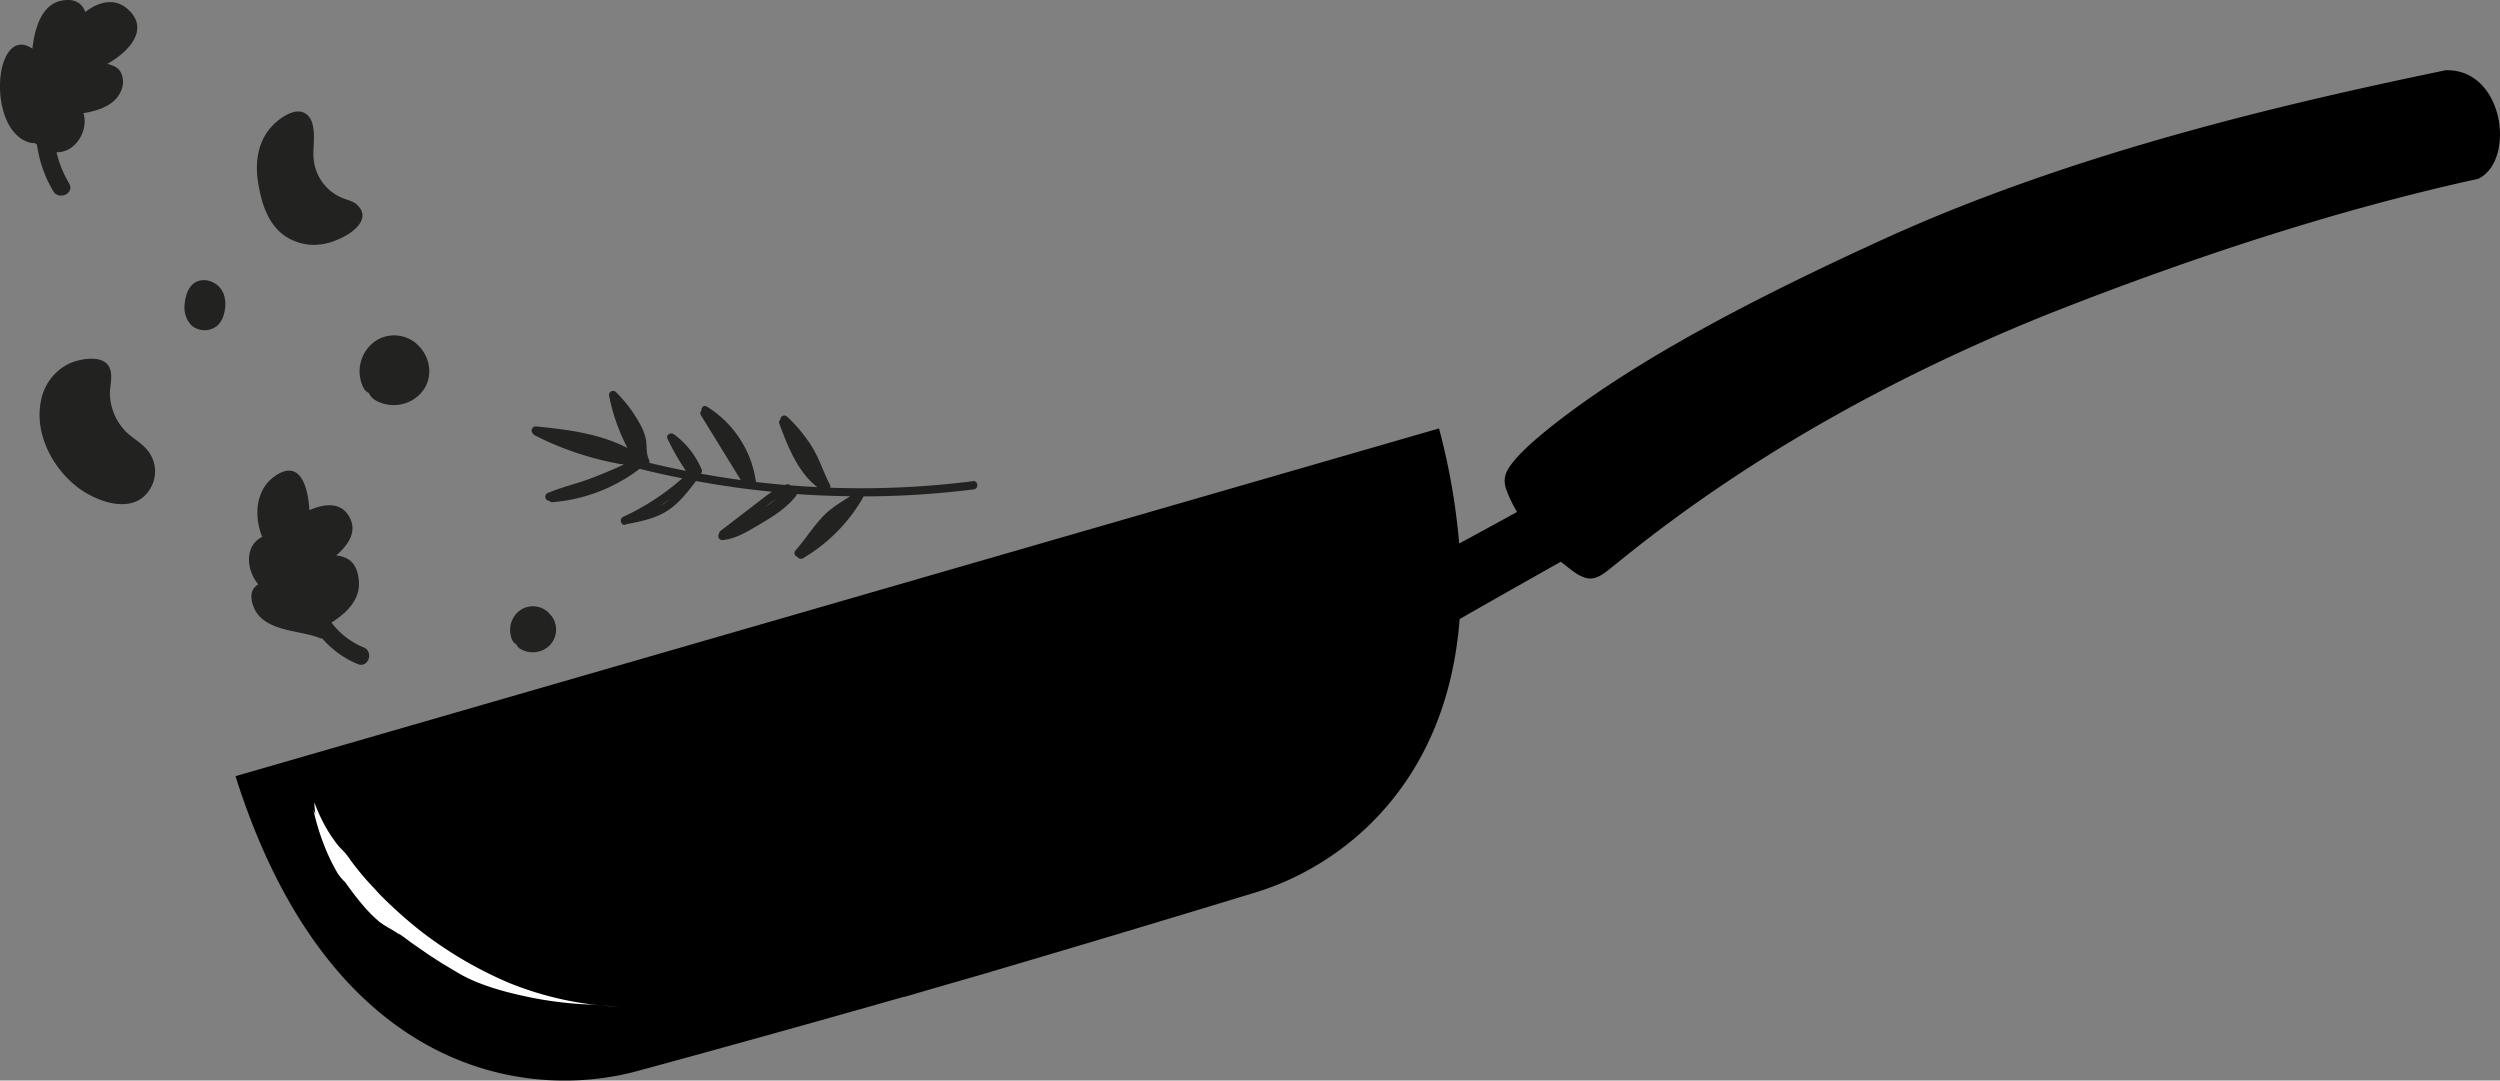 <svg id="Livello_1" data-name="Livello 1" xmlns="http://www.w3.org/2000/svg" viewBox="0 0 785.42 339.48"><rect x="0" y="0" width="785.42" height="339.48" fill="#808080" stroke="none"/><defs><style>.cls-1,.cls-3{fill-rule:evenodd;}.cls-2{fill:#fff;}.cls-3{fill:#222221;}</style></defs><title>padella</title><path class="cls-1" d="M317.56,335.59,304,339.5l-13.58,3.94v-.06c-28.94,8.24-57.39,16.17-83.87,23.36-35.39,9.61-96.86.5-126.27-92.63l175.47-50.7,27.16-7.85,175.47-50.7A208.47,208.47,0,0,1,464.72,201c5.42-2.89,12.35-6.71,18.19-9.9a39.44,39.44,0,0,1-3.57-7.56c-.94-3.39.18-5.54,2.61-8.49,3.17-3.85,8.65-8.53,15.45-13.7,26.93-20.49,64.76-39.55,100.43-55.86,60.45-27.63,128.72-43.19,176.81-53.16,18.44-.51,22.1,28.48,10.19,34.12q-61.07,13.34-134.37,42.2c-50.91,20.41-97.22,46.68-136.51,78.82-3.43,2.65-6.21,5.58-10,4.18-2.57-.95-4.05-2.45-7.31-4.9,0,0-15,8.4-31.78,18-4,52.57-37.42,77.69-63.92,85.82-26.23,8-54.53,16.51-83.4,25l0,.06Z" transform="translate(-6.29 -30.26)"/><path class="cls-2" d="M112.25,295.55c1,1.3,2.58,2.54,3.71,4.3,1.61,2.26,3.33,4.41,5.11,6.47.89,1,1.82,2,2.75,3s1.81,2,2.77,2.92a137.66,137.66,0,0,0,11.85,10.51A125.23,125.23,0,0,0,166.1,339a102.92,102.92,0,0,0,34.9,7.54c-1.71-.08-3.42-.23-5.13-.34s-3.41-.35-5.13-.38a116.84,116.84,0,0,1-20-2.67c-6.18-1.36-13.84-3.39-20.14-7l-5.45-3.25L140.66,330c-2.63-1.88-4.79-3.26-6.25-4.41-3-2.22-3.81-2.65-2.08-1.32a34.79,34.79,0,0,0-3.37-2.19,31.83,31.83,0,0,1-3.41-2.16,44.8,44.8,0,0,1-5.94-6.1c-1.76-2.08-3.32-4.24-4.86-6.38a16,16,0,0,1-2.42-2.88,60.54,60.54,0,0,1-4.38-9.2,73,73,0,0,1-3.21-10.69l.63,1.37-.22-1.87-.12-1.87a59.29,59.29,0,0,0,3,6.74A46.25,46.25,0,0,0,112.25,295.55Z" transform="translate(-6.29 -30.26)"/><path class="cls-3" d="M111.91,204.77c3.58-3.09,6.33-7,4.58-11.16-2.45-5.9-8.19-5.19-13-3.08-.38-6.94-2.72-15.93-10.38-11-6.59,4.21-7.11,12.77-4.45,19.4-5.48,2.72-5.17,10.21-1.23,14.91-1.83,1.1-2.76,3-1.74,6.31,2.68,8.72,14.48,7.89,21,10.54a2.71,2.71,0,0,0,.89.2,29.54,29.54,0,0,0,11.1,8c3.31,1.38,5.15-3.86,1.86-5.23a24.31,24.31,0,0,1-10.12-7.81c4.77-3,9.22-7.25,8.59-13.33C118.46,206.85,115.57,205.18,111.91,204.77Z" transform="translate(-6.29 -30.26)"/><path class="cls-3" d="M118.45,94.58c-1.32-1.25-3.6-1.6-5.19-2.38a14.72,14.72,0,0,1-8.48-12.6c-.28-3.76,1.51-11.48-2.8-13.82-3-1.65-7.12,1.21-9.25,3.14-5.24,4.73-6.44,11.78-5.38,18.5,1.32,8.38,4.22,16.65,13.25,19.18,4.87,1.36,9.67.23,14-2.13C118.3,102.46,122.64,98.5,118.45,94.58Z" transform="translate(-6.29 -30.26)"/><path class="cls-3" d="M138.17,139.28a10.64,10.64,0,0,0-14.11-1.75A11.59,11.59,0,0,0,120.43,152a3.74,3.74,0,0,0,1.77,1.74,4.69,4.69,0,0,0,1.77,2.11,11.59,11.59,0,0,0,14.15-1.65C142.31,150.05,142,143.55,138.17,139.28Z" transform="translate(-6.29 -30.26)"/><path class="cls-3" d="M179,223.14a7,7,0,0,0-9.29-1.15,7.64,7.64,0,0,0-2.39,9.54,2.49,2.49,0,0,0,1.17,1.14,3.06,3.06,0,0,0,1.17,1.39A7.61,7.61,0,0,0,179,233,7.09,7.09,0,0,0,179,223.14Z" transform="translate(-6.29 -30.26)"/><path class="cls-3" d="M76.77,123.31a1.71,1.71,0,0,0-.09-.3,6.78,6.78,0,0,0-6.41-4.75c-4.29.15-5.74,4.17-6,7.94a8.09,8.09,0,0,0,2.1,6.21,6.32,6.32,0,0,0,8.22.15,7.71,7.71,0,0,0,2.12-3.91A10.4,10.4,0,0,0,76.77,123.31Z" transform="translate(-6.29 -30.26)"/><path class="cls-3" d="M28,87.87a35,35,0,0,1-3.95-9.77c6.22.1,10.12-7.15,8.45-12.3,5.15-.79,10.25-2.72,11.95-7.31a6.62,6.62,0,0,0-.28-5.62c-.92-1.62-2.58-2.08-4.12-2.57,6.35-3.57,13.24-10.46,6.78-16.8-4.27-4.19-9.58-2.72-13.75.53-.9-2.61-3.11-4.34-7.28-3.6-6.3,1.11-8.58,8.38-9.33,15.14-2.93-2.11-6.41-2-8.66,3.17C4.48,56.51,6.34,72.88,16,75.15a2.7,2.7,0,0,0,1.16,0c.26.21.5.39.75.57A38.83,38.83,0,0,0,23,90.29C24.83,93.34,29.85,91,28,87.87Z" transform="translate(-6.29 -30.26)"/><path class="cls-3" d="M54.08,182.65a10.39,10.39,0,0,0-1.44-10.91c-1.83-2.33-4.5-3.68-6.62-5.69a17.58,17.58,0,0,1-5.14-10.92c-.42-3.08,1.45-7.52-.73-10.26-2.55-3.18-9.28-1.77-12.36-.27a16.32,16.32,0,0,0-8.41,10.58c-2.67,10.42,3,21.78,11.21,28.1C37.23,188.39,49.54,192.51,54.08,182.65Z" transform="translate(-6.29 -30.26)"/><path class="cls-3" d="M312,181.42a277.49,277.49,0,0,1-44.89,2.06,1.34,1.34,0,0,0-.11-1c-2-3.83-3.25-8-5.5-11.67a46.84,46.84,0,0,0-8-9.71,1.25,1.25,0,0,0-2.06,1,1.14,1.14,0,0,0-.29,1.32c2.64,7.09,5.75,15.08,11.89,19.87-2.82-.14-5.64-.31-8.45-.54a1.18,1.18,0,0,0-1.27-.27l-.33.14q-4.6-.39-9.2-.93A33.14,33.14,0,0,0,228.36,158c-1-.6-1.76.32-1.71,1.24a1.25,1.25,0,0,0-.12,1.52q6.24,10.16,12.49,20.31c-4.21-.57-8.41-1.26-12.59-2a1.07,1.07,0,0,0,.29-1.32A26.42,26.42,0,0,0,218,166.68c-.93-.68-2.61.18-2,1.42a74,74,0,0,0,5.79,10.09c-3.85-.77-7.69-1.59-11.5-2.52a1.32,1.32,0,0,0-.11-1c-1-2-.58-4.38-1-6.5a16,16,0,0,0-1.65-4.38,43.15,43.15,0,0,0-7.82-10.44,1.29,1.29,0,0,0-2.09,1.1A60.67,60.67,0,0,0,203.42,171c-8.84-4.54-18.78-5.77-28.68-6.77a1.32,1.32,0,0,0-.9,2.38,1.23,1.23,0,0,0,.5.45,96.83,96.83,0,0,0,26.91,9,1.39,1.39,0,0,0,.5,0l.51.15c-3.58,1.64-7.21,3.18-10.91,4.55-4.25,1.58-8.78,2.59-12.94,4.37a1.3,1.3,0,0,0,.47,2.5,1.15,1.15,0,0,0,1,.4,52,52,0,0,0,27-10.2,1.22,1.22,0,0,0,.3-.3c4.46,1.13,9,2.13,13.47,3a76.38,76.38,0,0,1-18.54,12.09c-1.49.69-.63,3.1.86,2.41l.31-.15.19,0c3.84-.77,7.77-1.53,11.24-3.42,4.19-2.27,7.14-6,10-9.75a1.24,1.24,0,0,0,.18-.34c7.92,1.48,15.91,2.59,23.92,3.38-1.8,1.2-3.49,2.58-5.23,3.91l-10.88,8.36a1.21,1.21,0,0,0-.51.92,1.27,1.27,0,0,0,1.17,2c4.28-.49,7.63-2.61,11.28-4.76,4.33-2.56,8.52-5.06,11.69-9.05a1.18,1.18,0,0,0,.27-.65c5.59.4,11.19.61,16.79.68-2.79,1.81-5.82,3.58-8.13,5.91-3.32,3.36-5.92,7.58-9.06,11.13a1.22,1.22,0,0,0,.59,2,1.31,1.31,0,0,0,1.79.43,52.13,52.13,0,0,0,18.86-19.08,1.58,1.58,0,0,0,.13-.34A279,279,0,0,0,312.22,184C313.85,183.76,313.62,181.21,312,181.42Zm-97.48,7.29c-.26.16-.52.3-.77.44,1-.68,2-1.4,3-2.13A18.56,18.56,0,0,1,214.51,188.71Zm31.92,1a45.08,45.08,0,0,1,3.92-2.86C249.07,187.85,247.77,188.8,246.43,189.71Z" transform="translate(-6.29 -30.26)"/></svg>